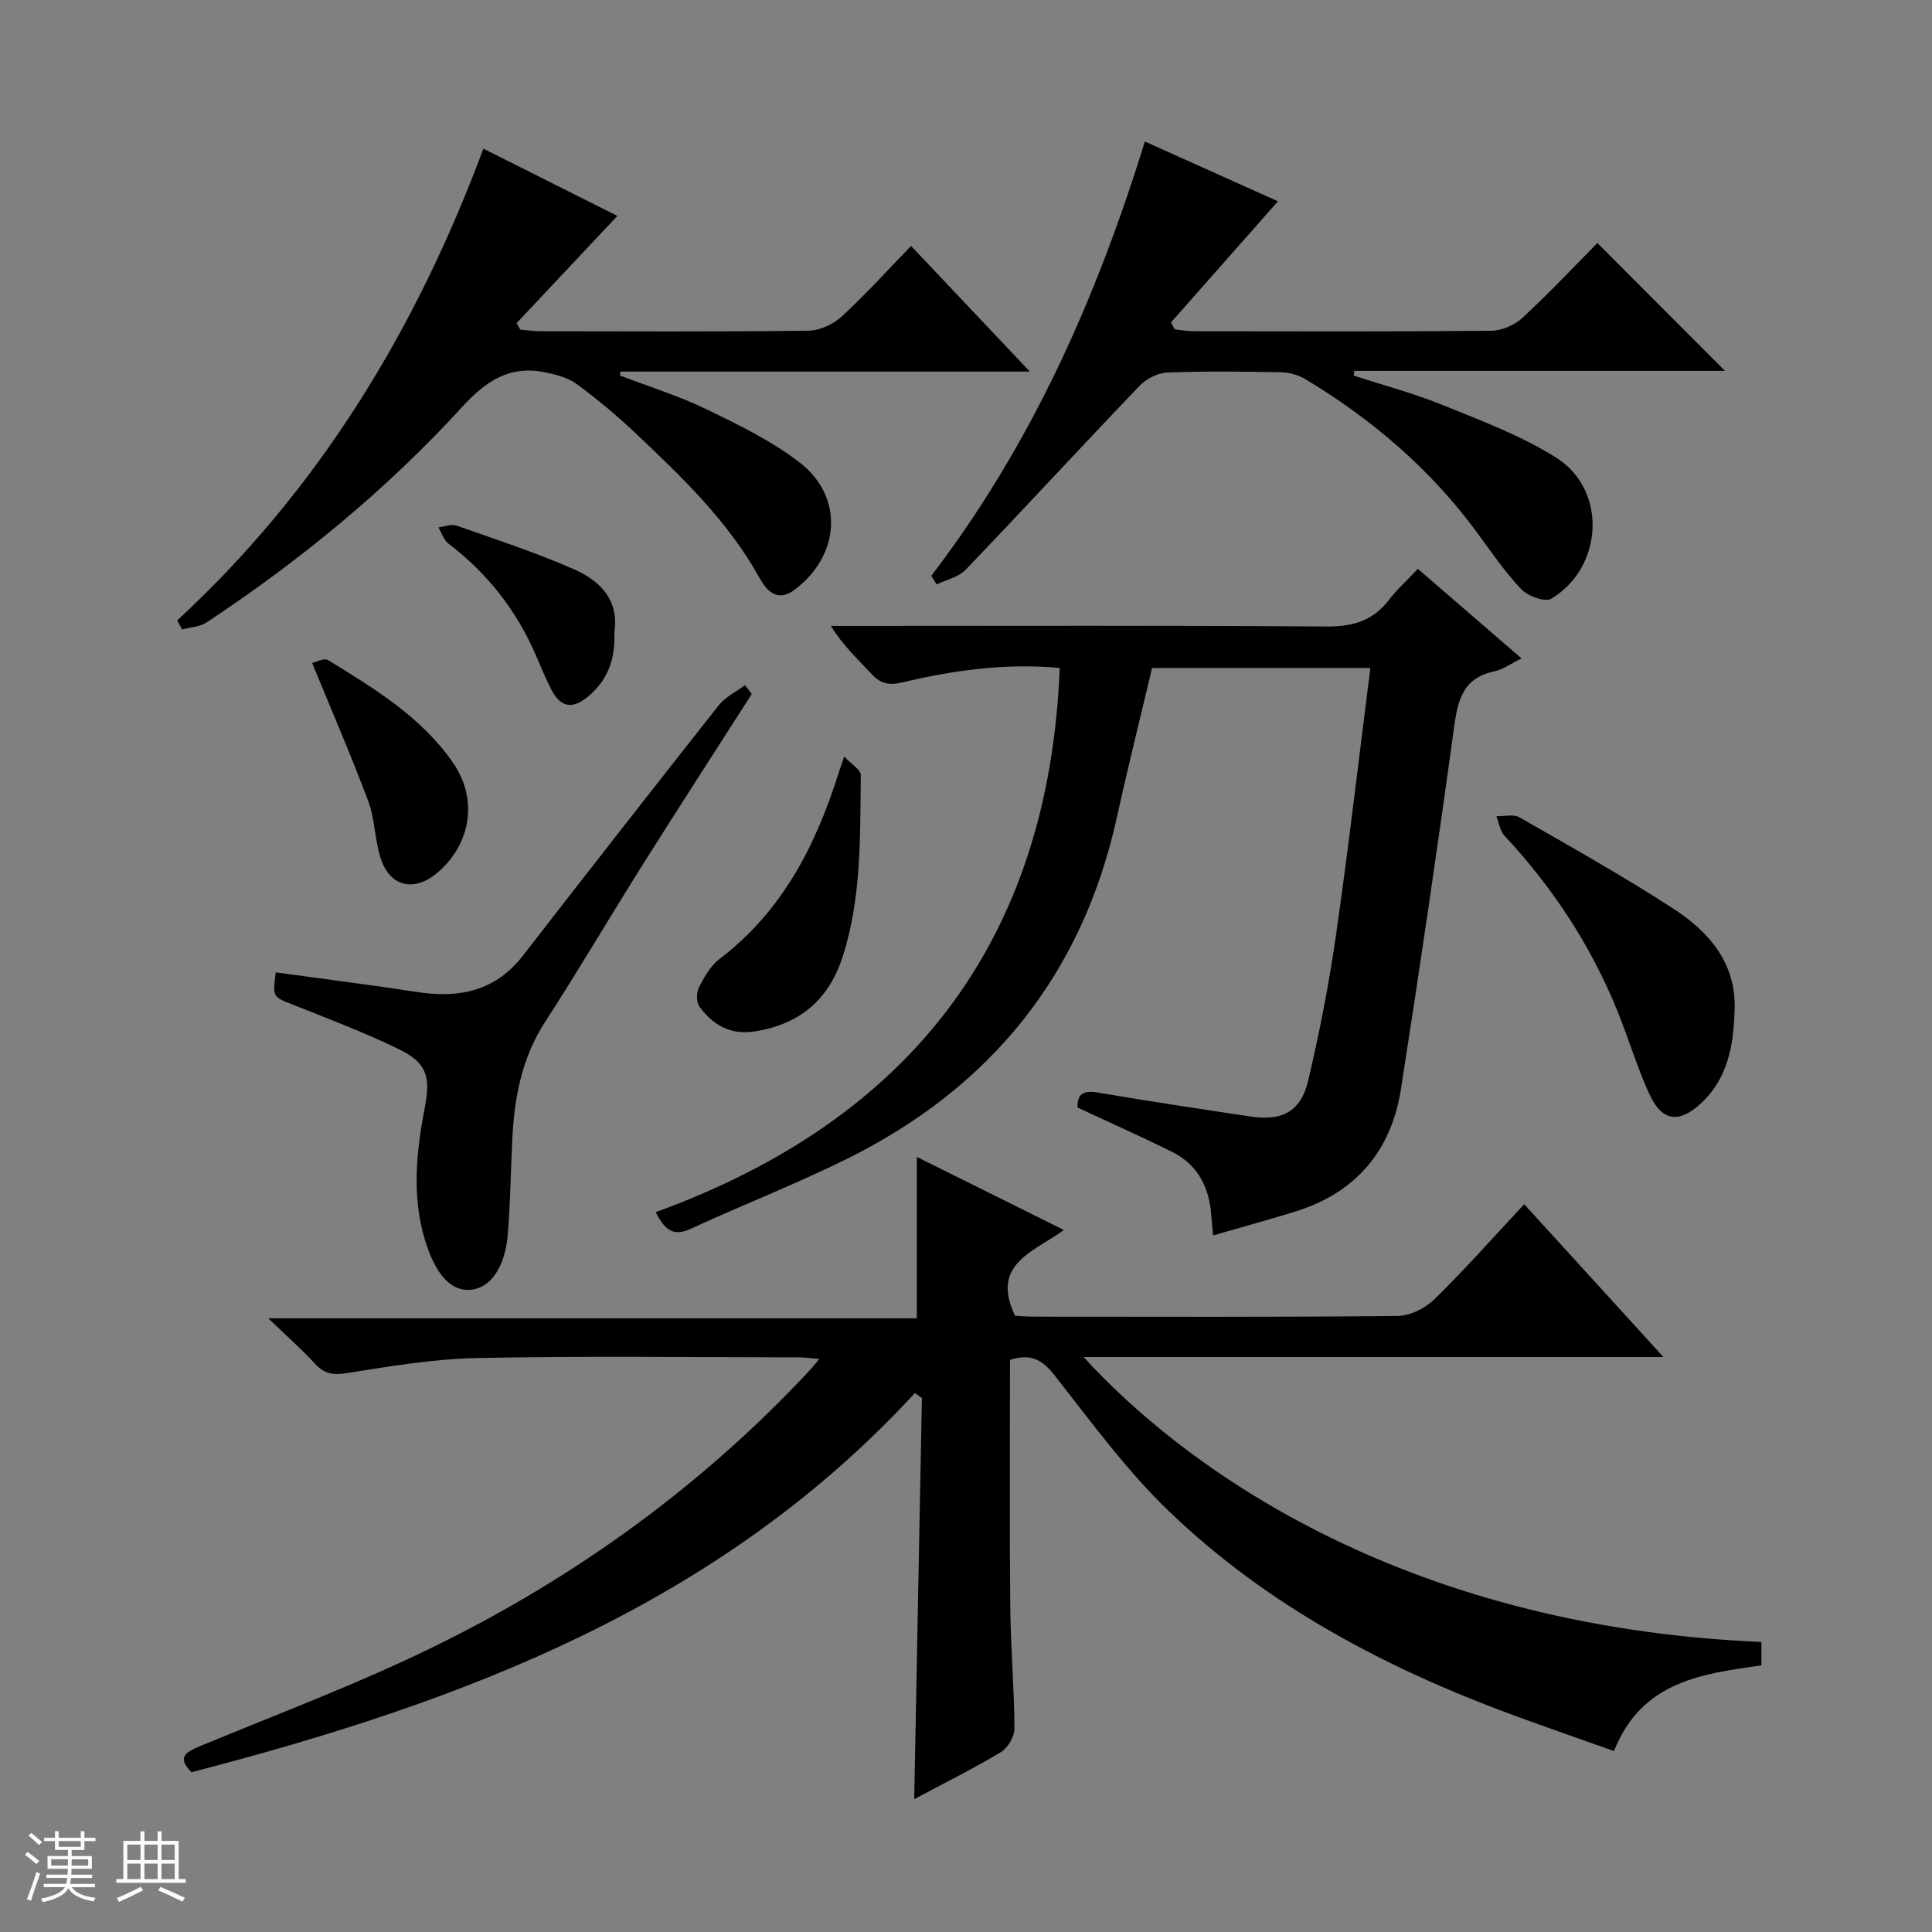 <svg enable-background="new 0 0 400 400" viewBox="0 0 400 400" xmlns="http://www.w3.org/2000/svg"><rect x="0" y="0" width="400" height="400" fill="#808080" stroke="none"/><path d="m5.17 384 .56-.58c.85.61 1.65 1.24 2.4 1.87l-.59.64c-.84-.73-1.63-1.38-2.37-1.93m1.22 9.53-.82-.34c.71-1.76 1.37-3.64 1.98-5.63.24.13.5.25.76.36-.6 1.67-1.24 3.54-1.92 5.61m-.5-13.5.57-.54c.56.44 1.31 1.06 2.26 1.87l-.64.64c-.68-.66-1.41-1.32-2.19-1.97m3.25.46h2.24v-1.36h.77v1.36h4.57v-1.36h.76v1.36h2.28v.69h-2.28v1.84h-2.64v1.26h4.18v2.64h-4.21c0 .45-.02.86-.05 1.21h4.32v.69h-4.38c-.04.34-.1.75-.19 1.22h5.15v.69h-4.82c.87 1.19 2.51 1.92 4.93 2.19-.17.31-.3.57-.37.76-2.77-.49-4.52-1.41-5.26-2.76-.56 1.26-2.3 2.23-5.24 2.9-.12-.24-.26-.48-.43-.72 2.73-.55 4.38-1.34 4.96-2.38h-4.38v-.69h4.65c.1-.38.17-.79.21-1.22h-4.32v-.69h4.4c.03-.34.05-.75.05-1.21h-4.2v-2.64h4.23v-1.26h-2.69v-1.84h-2.24zm1.46 4.46v1.29h3.45c.01-.4.02-.57.01-.53v-.32-.45h-3.46zm1.55-2.59h4.57v-1.19h-4.57zm6.11 2.59h-3.42v.77c-.01.19-.01.37-.02.53h3.44z" fill="#fafbfc"/><path d="m32.63 379.16h.82v1.98h3.54v7.89h1.46v.78h-14.37v-.78h1.46v-7.89h3.54v-1.98h.82v1.98h2.73zm-3.49 11.48.5.73c-1.61.82-3.28 1.63-5 2.41-.13-.27-.28-.55-.44-.82 1.75-.72 3.4-1.49 4.94-2.32m-2.78-5.55h2.73v-3.18h-2.73zm0 3.95h2.73v-3.2h-2.73zm3.54-3.95h2.73v-3.18h-2.73zm0 3.95h2.73v-3.2h-2.73zm7.89 4.68c-1.84-.92-3.51-1.7-5.02-2.32l.45-.73c1.89.8 3.57 1.55 5.04 2.23zm-1.62-11.81h-2.73v3.18h2.73zm-2.73 7.13h2.73v-3.2h-2.73v3.19z" fill="#fafbfc"/><g fill="#000001"><path d="m209.11 281.55c0 16.91-.11 33.88.05 50.84.08 8.48.82 16.96.87 25.44.01 1.67-1.34 4.04-2.78 4.91-5.64 3.4-11.57 6.34-17.97 9.75.54-28.11 1.06-55.57 1.59-83.03-.48-.35-.96-.7-1.44-1.05-40.65 44.13-93.78 63.99-149.79 78.51-3.07-3.13-1.19-4.16 1.79-5.4 16.26-6.75 32.8-12.94 48.58-20.68 29.23-14.33 55.32-33.22 77.62-57.11.54-.58 1.03-1.22 2.01-2.37-1.8-.15-3.02-.33-4.24-.33-22.17-.02-44.34-.31-66.5.13-9.08.18-18.16 1.71-27.15 3.14-2.84.45-4.6.12-6.5-1.93-2.7-2.93-5.71-5.58-9.7-9.43h134.27c0-11.48 0-22.17 0-33.41 9.72 4.83 19.72 9.79 30.44 15.12-6.14 4.52-15.3 7.01-10.09 17.78.91.04 2.54.17 4.16.17 25 .01 50 .11 75-.14 2.58-.03 5.72-1.58 7.62-3.43 6.3-6.16 12.15-12.78 18.62-19.71 9.53 10.46 18.84 20.67 28.83 31.64-40.55 0-80.09 0-120.05 0 19.64 21.56 64.41 55.75 140.33 58.99v4.84c-12.26 1.77-24.77 3.23-30.52 17.75-6.9-2.46-13.72-4.82-20.5-7.3-26.47-9.72-51.17-22.68-71.62-42.33-8.83-8.48-16.15-18.57-23.77-28.24-2.54-3.25-4.98-4.47-9.16-3.12z"/><path d="m283.72 138.3c-15.13 0-30.06 0-45.2 0-2.41 10.2-4.98 20.44-7.24 30.75-7.18 32.76-26.22 56.19-56.05 70.94-10.54 5.21-21.54 9.5-32.23 14.42-3.39 1.56-5.26.53-7.23-3.45 52.46-19.08 81.38-55.94 83.64-112.67-11.04-1.02-21.86.44-32.52 2.98-2.86.68-4.59.3-6.5-1.78-2.78-3.02-5.84-5.79-8.36-9.9h5.13c32.48 0 64.97-.12 97.45.12 5.45.04 9.63-1.15 12.96-5.51 1.7-2.22 3.81-4.12 5.99-6.42 7.3 6.3 14.18 12.25 21.46 18.54-2.21 1.08-3.85 2.31-5.67 2.69-6.43 1.35-7.53 5.88-8.3 11.56-3.42 24.99-7.1 49.94-10.99 74.86-1.99 12.77-9.27 21.47-21.79 25.38-5.51 1.72-11.09 3.23-17.1 4.97-.17-1.79-.3-2.87-.37-3.95-.38-5.9-2.73-10.67-8.17-13.37-6.38-3.16-12.88-6.05-19.54-9.16-.08-2.89 1.28-3.6 4.32-3.08 10.46 1.79 20.96 3.36 31.46 4.94 6.58.99 10.46-1.01 11.98-7.46 2.36-9.99 4.32-20.11 5.78-30.27 2.61-18.23 4.72-36.53 7.09-55.13z"/><path d="m36.69 128.44c29.41-27.13 49.48-60.29 63.39-97.66 9.59 4.81 18.75 9.4 27.74 13.92-7.13 7.59-14 14.9-20.87 22.21.26.44.52.88.77 1.33 1.39.12 2.77.34 4.16.34 18.49.02 36.98.12 55.47-.11 2.33-.03 5.12-1.3 6.87-2.9 4.9-4.49 9.36-9.45 14.4-14.65 8.18 8.65 15.97 16.89 24.6 26.01-29.09 0-56.92 0-84.75 0-.04.27-.09.54-.13.81 5.97 2.29 12.12 4.19 17.86 6.96 6.69 3.24 13.53 6.56 19.37 11.06 9.27 7.16 8.38 19.37-1.17 26.42-3.62 2.67-5.81-.1-7.2-2.61-6.5-11.7-15.99-20.78-25.54-29.81-3.86-3.65-7.96-7.1-12.25-10.24-1.85-1.36-4.38-2-6.7-2.46-7.23-1.43-12.08 1.79-17.01 7.18-15.67 17.13-33.56 31.81-52.93 44.63-1.4.92-3.36.99-5.06 1.45-.34-.63-.68-1.26-1.02-1.88z"/><path d="m192.81 119.22c20.58-26.9 34.14-57.26 44.22-89.92 9.72 4.36 18.86 8.47 27.56 12.38-7.52 8.52-14.84 16.8-22.16 25.08.26.48.53.96.79 1.44 1.35.13 2.69.38 4.04.38 20.5.02 40.99.1 61.49-.1 2.19-.02 4.84-1.17 6.46-2.68 5.5-5.08 10.63-10.55 15.51-15.49 8.98 9 17.74 17.78 26.41 26.47-25.08 0-50.9 0-76.71 0-.05.33-.1.66-.15.98 6.22 2.03 12.57 3.71 18.61 6.17 7.96 3.24 16.18 6.3 23.38 10.87 10.53 6.68 9.71 22.66-1.08 29.16-1.28.77-4.85-.53-6.21-1.96-3.42-3.59-6.24-7.77-9.19-11.78-9.61-13.07-21.68-23.4-35.52-31.72-1.47-.88-3.38-1.4-5.1-1.43-7.83-.15-15.67-.25-23.49.06-1.98.08-4.36 1.3-5.75 2.76-12.08 12.62-23.92 25.48-36.01 38.09-1.46 1.52-3.98 2.04-6 3.02-.38-.59-.74-1.19-1.1-1.78z"/><path d="m155.65 143.68c-7.51 11.73-15.08 23.43-22.5 35.21-6.82 10.83-13.29 21.88-20.25 32.61-4.81 7.42-6.39 15.55-6.82 24.1-.33 6.64-.41 13.29-.94 19.91-.56 6.88-3.59 11.13-7.62 11.52-4.15.4-7.31-3.13-9.45-10.02-2.91-9.36-1.85-18.68-.07-28.02 1.17-6.13.27-8.99-5.39-11.75-7.14-3.48-14.6-6.3-21.99-9.24-4.13-1.64-4.18-1.5-3.53-6.68 9.79 1.35 19.59 2.58 29.36 4.08 8.67 1.32 16.13-.22 21.81-7.54 13.45-17.34 26.96-34.64 40.57-51.86 1.37-1.73 3.59-2.78 5.42-4.14.47.61.94 1.22 1.4 1.82z"/><path d="m359.11 209.68c-.24 6.95-1.46 13.58-6.81 18.63-4.67 4.4-8.21 3.93-10.86-1.89-2.54-5.56-4.29-11.48-6.59-17.15-5.5-13.55-13.4-25.56-23.37-36.25-.93-1-1.13-2.68-1.67-4.04 1.61.05 3.55-.47 4.78.24 10.66 6.11 21.4 12.14 31.71 18.81 7.62 4.93 13.41 11.53 12.81 21.65z"/><path d="m174.79 156.62c1.55 1.67 3.45 2.77 3.43 3.85-.16 12.58.19 25.22-3.71 37.46-2.87 8.98-8.77 14.06-18.09 15.59-5.12.84-8.73-1.24-11.55-5.02-.69-.92-.73-2.95-.18-4.03 1.1-2.18 2.44-4.54 4.33-5.97 12.89-9.81 19.83-23.34 24.56-38.33.24-.76.51-1.52 1.21-3.55z"/><path d="m64.63 137.27c.69-.14 2.46-1.12 3.3-.6 9.6 5.91 19.33 11.77 25.9 21.31 5.16 7.49 3.69 16.78-3.25 22.69-4.91 4.18-10.01 2.9-11.86-3.25-1.14-3.77-1.12-7.92-2.49-11.58-3.52-9.39-7.51-18.6-11.6-28.57z"/><path d="m127.18 131.08c.24 5.16-1.22 9.65-5.47 13.17-3.34 2.76-5.73 2.07-7.57-1.49-1.22-2.36-2.2-4.84-3.27-7.28-4.01-9.2-10-16.82-18-22.91-.99-.75-1.42-2.24-2.11-3.38 1.27-.15 2.7-.74 3.78-.36 8.12 2.85 16.32 5.54 24.19 8.99 5.38 2.34 9.54 6.27 8.45 13.26z"/></g></svg>